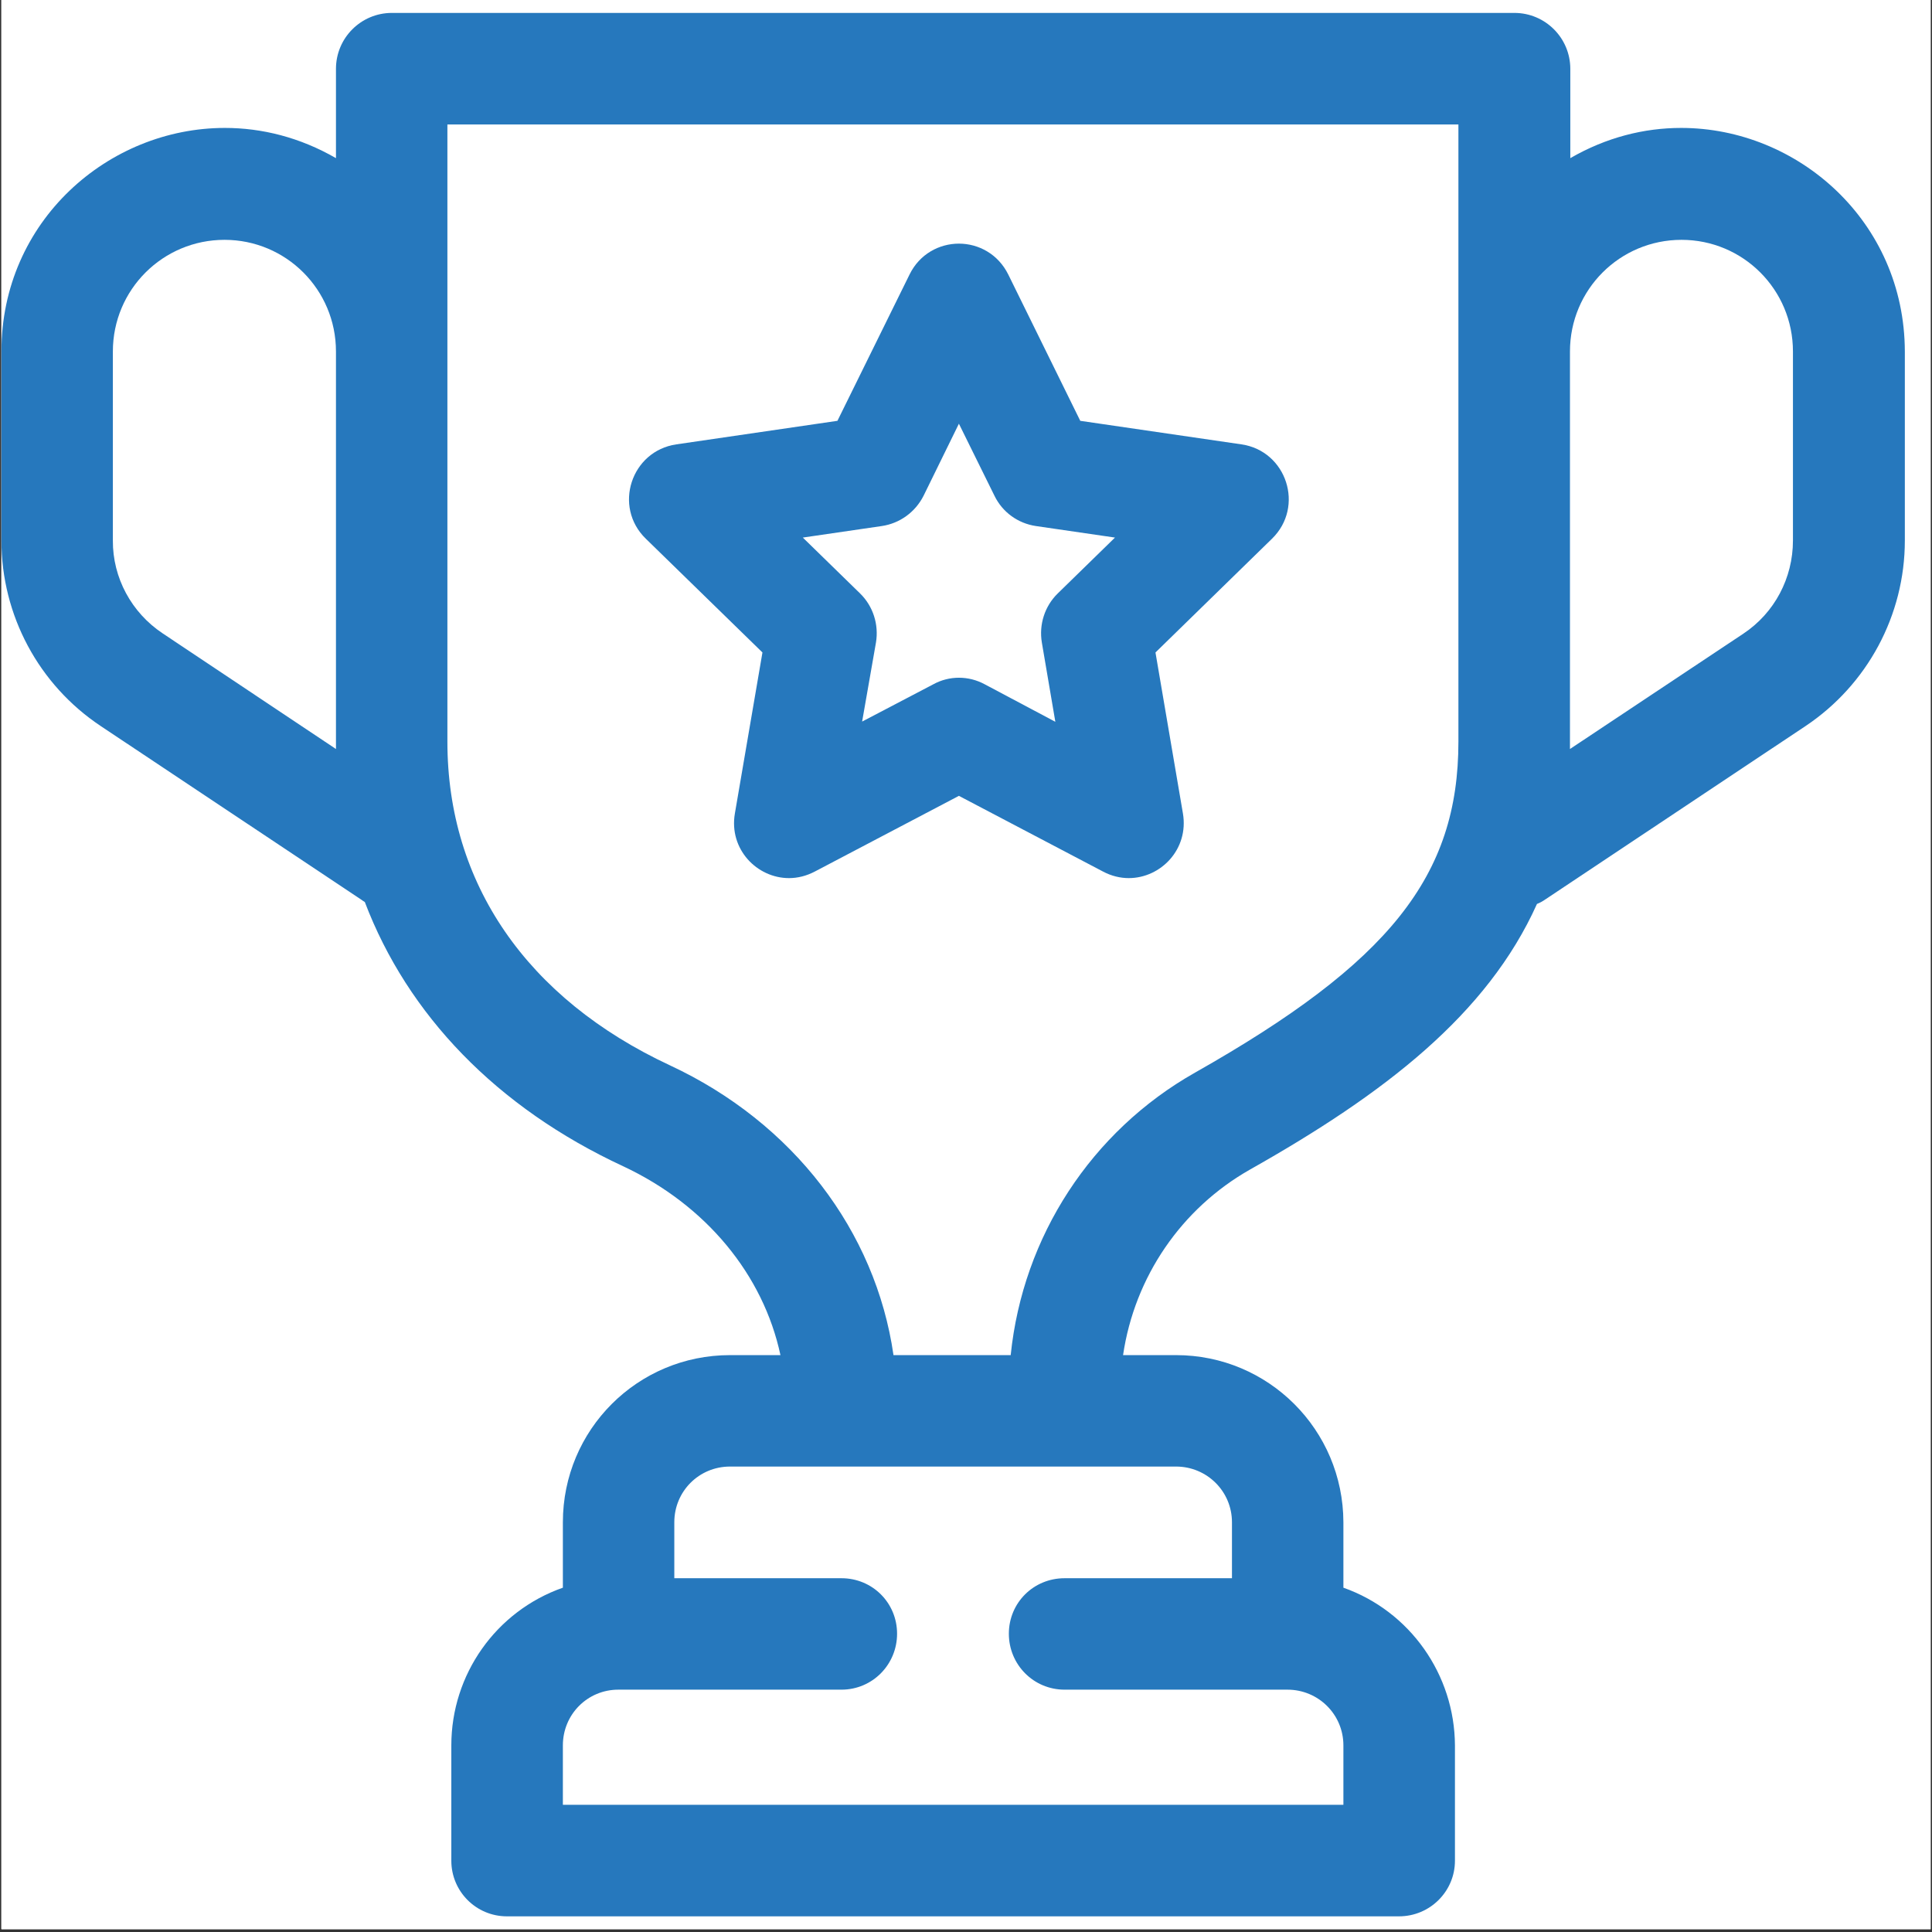 <?xml version="1.0" encoding="UTF-8"?>
<svg xmlns="http://www.w3.org/2000/svg" xmlns:xlink="http://www.w3.org/1999/xlink" width="900" zoomAndPan="magnify" viewBox="0 0 675 675" height="900" preserveAspectRatio="xMidYMid meet" version="1.0">
  <rect x="0" y="0" width="675" height="675" fill="#333333" stroke="none"/>
  <defs>
    <clipPath id="c465179b3d">
      <path d="M 0.5 0 L 674.5 0 L 674.5 674 L 0.5 674 Z M 0.5 0 " clip-rule="nonzero"></path>
    </clipPath>
    <clipPath id="df5e7e75d2">
      <path d="M 0.5 4.512 L 665.512 4.512 L 665.512 669.527 L 0.5 669.527 Z M 0.5 4.512 " clip-rule="nonzero"></path>
    </clipPath>
  </defs>
  <g clip-path="url(#c465179b3d)">
    <path fill="#ffffff" d="M 0.5 0 L 674.5 0 L 674.5 681.492 L 0.5 681.492 Z M 0.5 0 " fill-opacity="1" fill-rule="nonzero"></path>
    <path fill="#ffffff" d="M 0.5 0 L 674.5 0 L 674.5 674 L 0.5 674 Z M 0.5 0 " fill-opacity="1" fill-rule="nonzero"></path>
    <path fill="#ffffff" d="M 0.5 0 L 674.5 0 L 674.5 674 L 0.5 674 Z M 0.5 0 " fill-opacity="1" fill-rule="nonzero"></path>
  </g>
  <path fill="#2678bd" d="M 335.02 148.035 L 347.434 173.184 C 350.215 178.949 355.656 182.859 361.902 183.785 L 389.551 187.816 L 369.523 207.363 C 365.008 211.797 362.953 218.164 364 224.492 L 368.715 252.18 L 344.051 239.082 C 341.227 237.551 338.125 236.785 335.02 236.785 C 331.957 236.785 328.855 237.551 326.074 239.082 L 301.207 252.102 L 306.043 224.492 C 307.09 218.164 305.035 211.797 300.52 207.363 L 280.488 187.816 L 308.098 183.785 C 314.344 182.859 319.785 178.949 322.688 173.184 Z M 335.02 85.121 C 328.168 85.121 321.277 88.75 317.77 95.922 L 292.582 147.027 L 236.316 155.25 C 220.52 157.547 214.109 177.016 225.637 188.219 L 266.383 227.957 L 256.75 284.223 C 254.617 296.676 264.449 306.793 275.652 306.793 C 278.637 306.793 281.699 306.066 284.684 304.496 L 335.02 278.055 L 385.359 304.496 C 388.305 306.066 391.406 306.793 394.348 306.793 C 405.594 306.793 415.387 296.676 413.293 284.223 L 403.699 227.957 L 444.406 188.219 C 455.895 177.016 449.523 157.547 433.727 155.25 L 377.422 147.027 L 352.273 95.922 C 348.727 88.75 341.871 85.121 335.02 85.121 Z M 335.02 85.121 " fill-opacity="1" fill-rule="evenodd"></path>
  <g clip-path="url(#df5e7e75d2)">
    <path fill="#2678bd" d="M 78.445 83.793 C 99.93 83.793 117.379 101.16 117.379 122.805 L 117.379 261.691 L 56.805 221.27 C 45.922 214.012 39.352 201.84 39.434 188.863 L 39.434 122.805 C 39.434 101.16 56.926 83.793 78.445 83.793 Z M 587.484 83.793 C 608.969 83.793 626.418 101.16 626.418 122.805 L 626.418 188.863 C 626.418 201.922 620.012 214.133 609.09 221.391 L 548.512 261.691 L 548.512 122.805 C 548.512 101.16 565.965 83.793 587.484 83.793 Z M 509.539 43.488 L 509.539 259.113 C 509.539 306.066 485.477 336.293 417.523 374.746 C 381.332 395.219 357.352 431.977 353.117 473.449 L 312.168 473.449 C 305.922 430.121 277.145 392.316 234.141 372.246 C 183.961 348.871 156.312 308.527 156.312 259.113 L 156.312 43.488 Z M 410.875 512.383 C 421.676 512.383 430.422 521.047 430.422 531.848 L 430.422 551.398 L 371.941 551.398 C 361.098 551.398 352.473 559.98 352.473 570.785 C 352.473 581.586 361.098 590.332 371.941 590.332 L 449.809 590.332 C 460.609 590.332 469.355 598.996 469.355 609.797 L 469.355 630.555 L 196.656 630.555 L 196.656 609.797 C 196.656 598.996 205.242 590.332 216.043 590.332 L 293.992 590.332 C 304.793 590.332 313.418 581.586 313.418 570.785 C 313.418 559.98 304.793 551.398 293.992 551.398 L 235.59 551.398 L 235.59 531.848 C 235.59 521.047 244.215 512.383 255.059 512.383 Z M 136.926 4.512 C 126.125 4.512 117.379 13.258 117.379 24.059 L 117.379 55.254 C 104.805 48 91.504 44.695 78.566 44.695 C 37.859 44.695 0.5 77.223 0.5 122.805 L 0.5 188.863 C 0.5 214.941 13.516 239.242 35.199 253.672 L 126.125 314.25 C 126.527 314.57 127.055 314.895 127.457 315.137 C 142.41 354.473 173.441 386.918 217.738 407.473 C 246.715 421.055 266.668 445.398 272.672 473.449 L 255.059 473.449 C 222.734 473.449 196.656 499.527 196.656 531.848 L 196.656 554.703 C 173.242 562.926 157.684 585.051 157.684 609.797 L 157.684 650.102 C 157.684 660.781 166.309 669.527 177.109 669.527 L 488.781 669.527 C 499.621 669.527 508.328 660.781 508.328 650.102 L 508.328 609.797 C 508.207 585.051 492.609 562.926 469.355 554.703 L 469.355 531.848 C 469.273 499.527 443.156 473.449 410.875 473.449 L 392.375 473.449 C 396.402 446.121 412.727 422.223 436.75 408.602 C 483.703 382.121 519.613 354.473 536.984 315.82 C 538.031 315.418 538.961 314.895 539.887 314.25 L 630.812 253.672 C 652.414 239.242 665.512 214.941 665.512 188.863 L 665.512 122.805 C 665.391 77.223 628.031 44.695 587.363 44.695 C 574.426 44.695 561.168 48 548.633 55.254 L 548.633 24.059 C 548.633 13.258 539.887 4.512 529.086 4.512 Z M 136.926 4.512 " fill-opacity="1" fill-rule="evenodd"></path>
  </g>
</svg>
